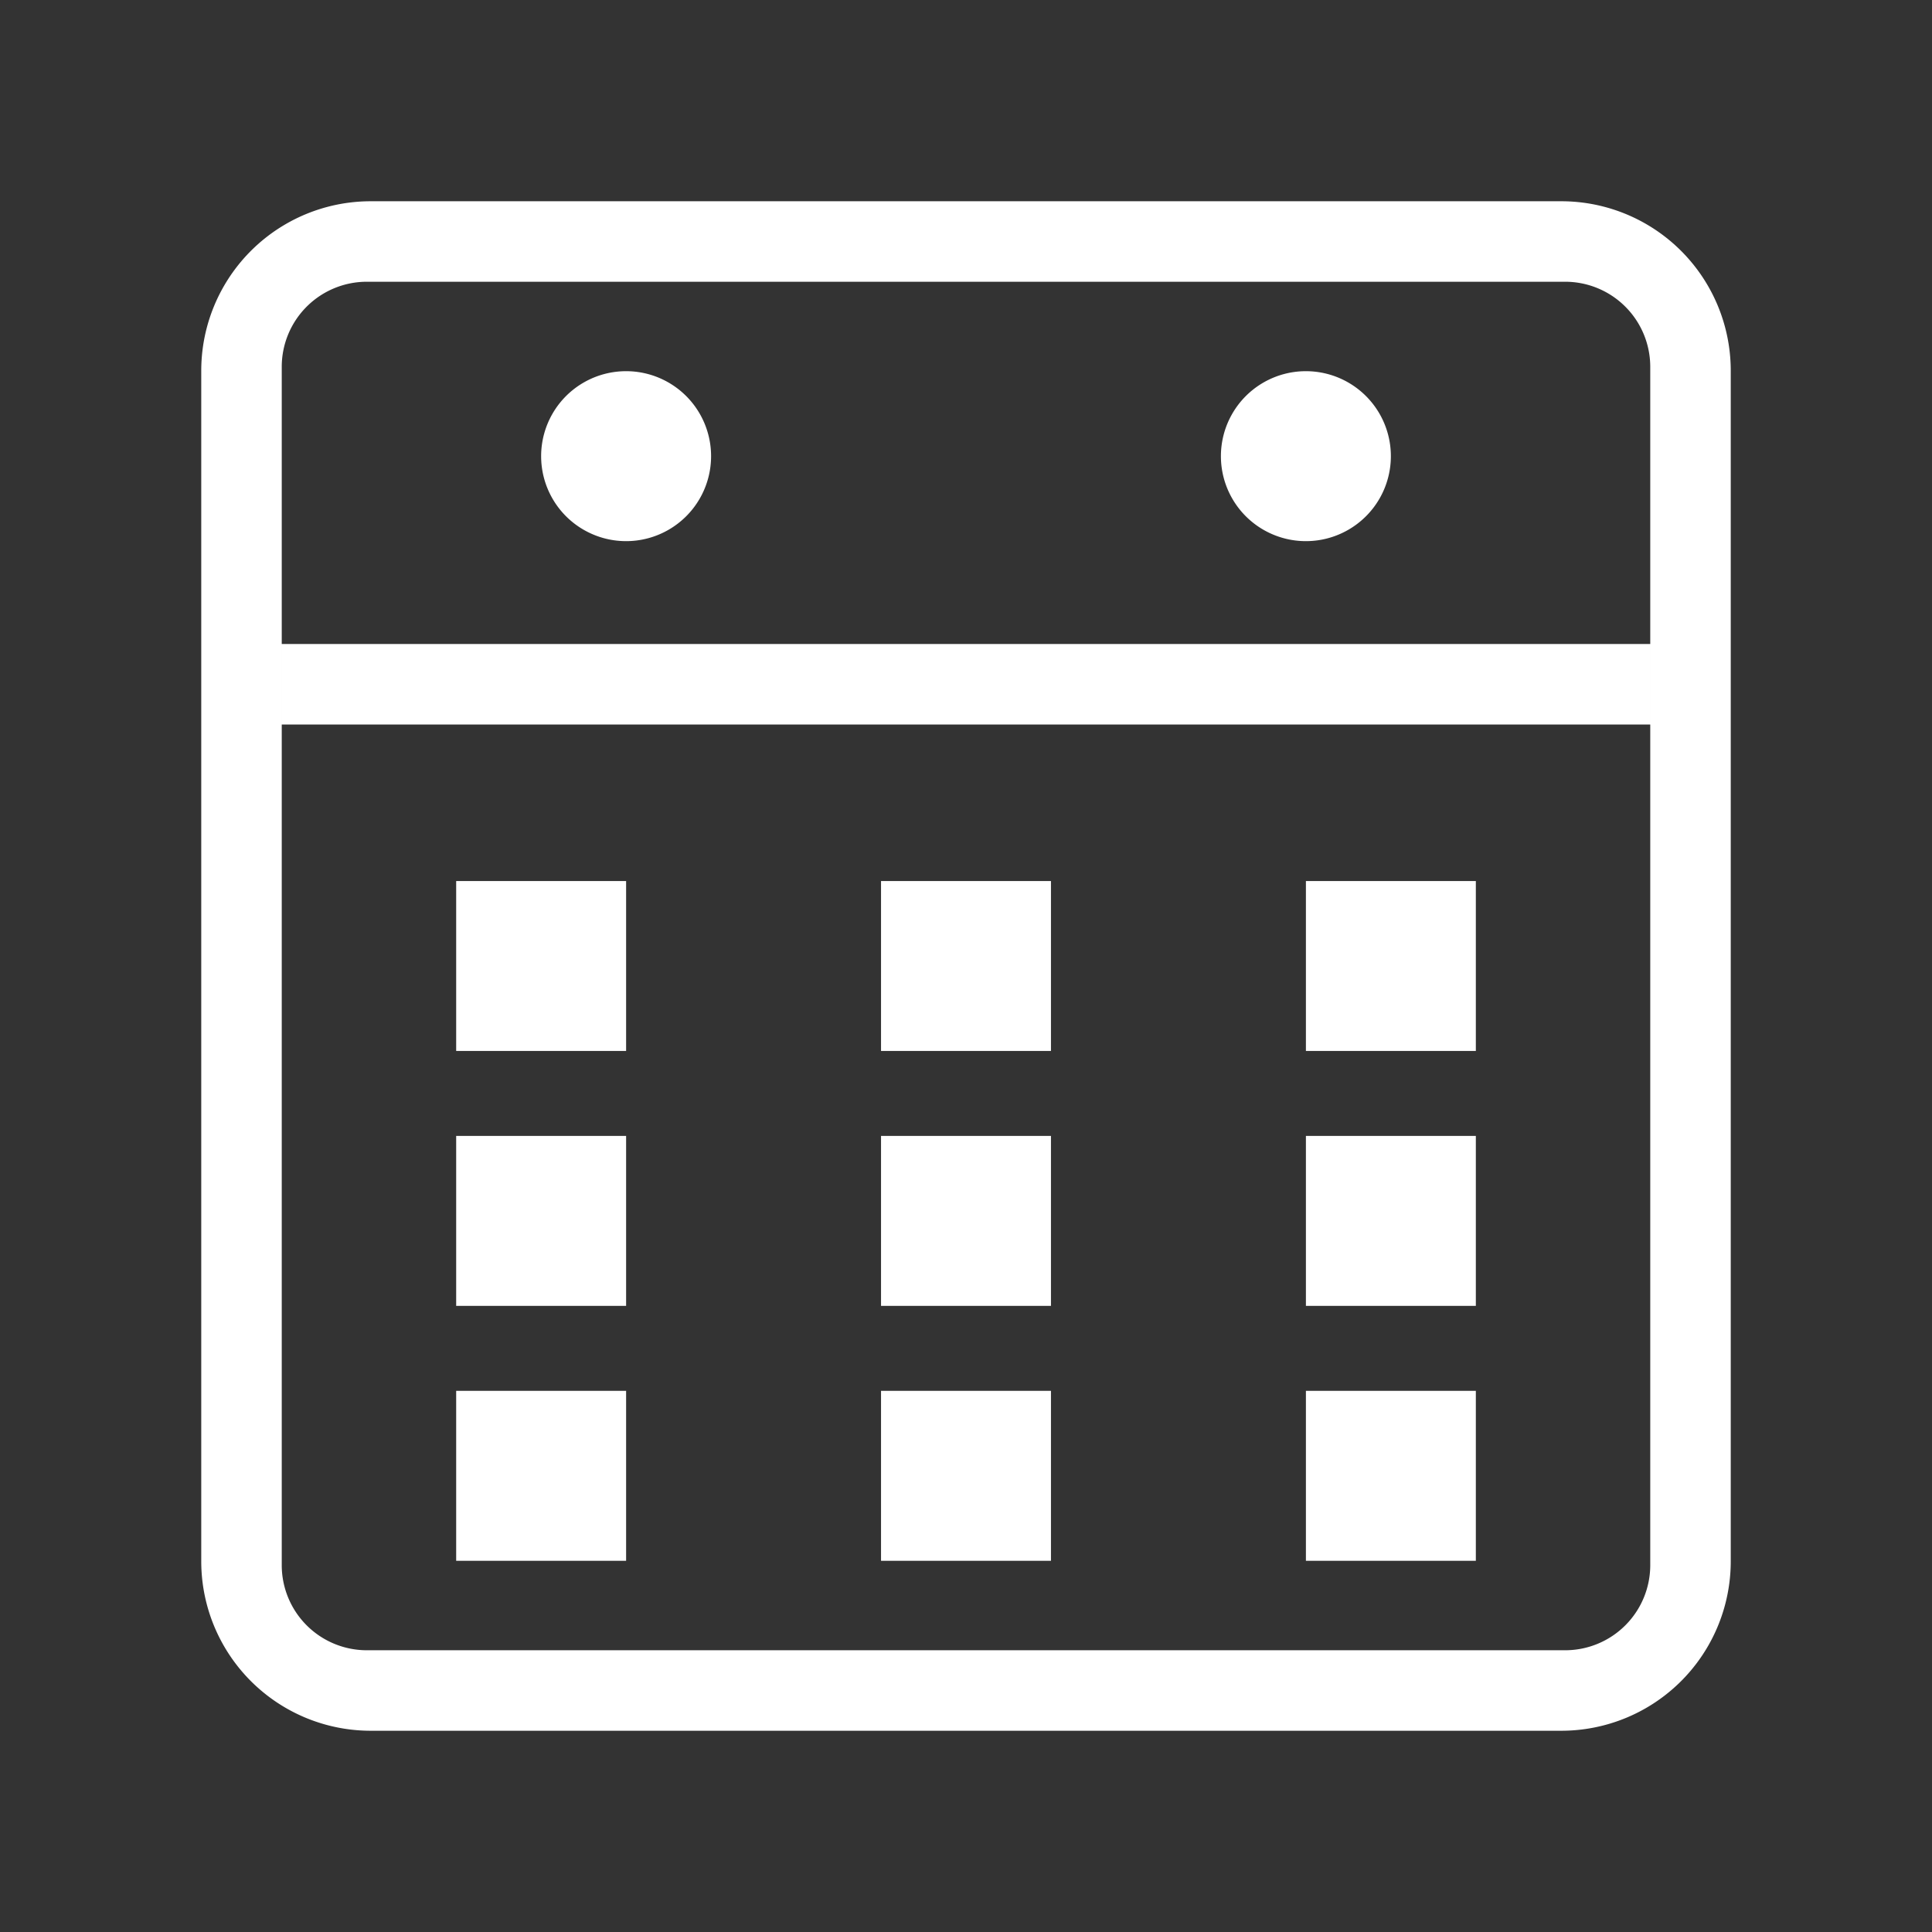 <svg xmlns="http://www.w3.org/2000/svg" width="96" height="96"><rect width="100%" height="100%" fill="#333333" stroke="none"/><path d="M10 18.424A8.421 8.421 0 0118.424 10h59.152A8.421 8.421 0 0186 18.424v59.152A8.421 8.421 0 0177.576 86H18.424A8.421 8.421 0 0110 77.576V18.424zm4-.195v59.542A4.227 4.227 0 0018.23 82h59.54A4.228 4.228 0 0082 77.77V18.23A4.228 4.228 0 0077.77 14H18.23A4.227 4.227 0 0014 18.23zM14 32h68v4H14v-4zm17.111-5.111a4.222 4.222 0 110-8.445 4.222 4.222 0 110 8.445zm33.778 0a4.222 4.222 0 110-8.445 4.222 4.222 0 110 8.445zM22.667 43.778h8.444v8.444h-8.444v-8.444zm0 12.666h8.444v8.445h-8.444v-8.445zm0 12.667h8.444v8.445h-8.444V69.11zm21.11-25.333h8.445v8.444h-8.444v-8.444zm0 12.666h8.445v8.445h-8.444v-8.445zm0 12.667h8.445v8.445h-8.444V69.11zM64.89 43.778h8.444v8.444H64.89v-8.444zm0 12.666h8.444v8.445H64.89v-8.445zm0 12.667h8.444v8.445H64.89V69.11z" fill="#FFF" fill-rule="evenodd"></path></svg>
